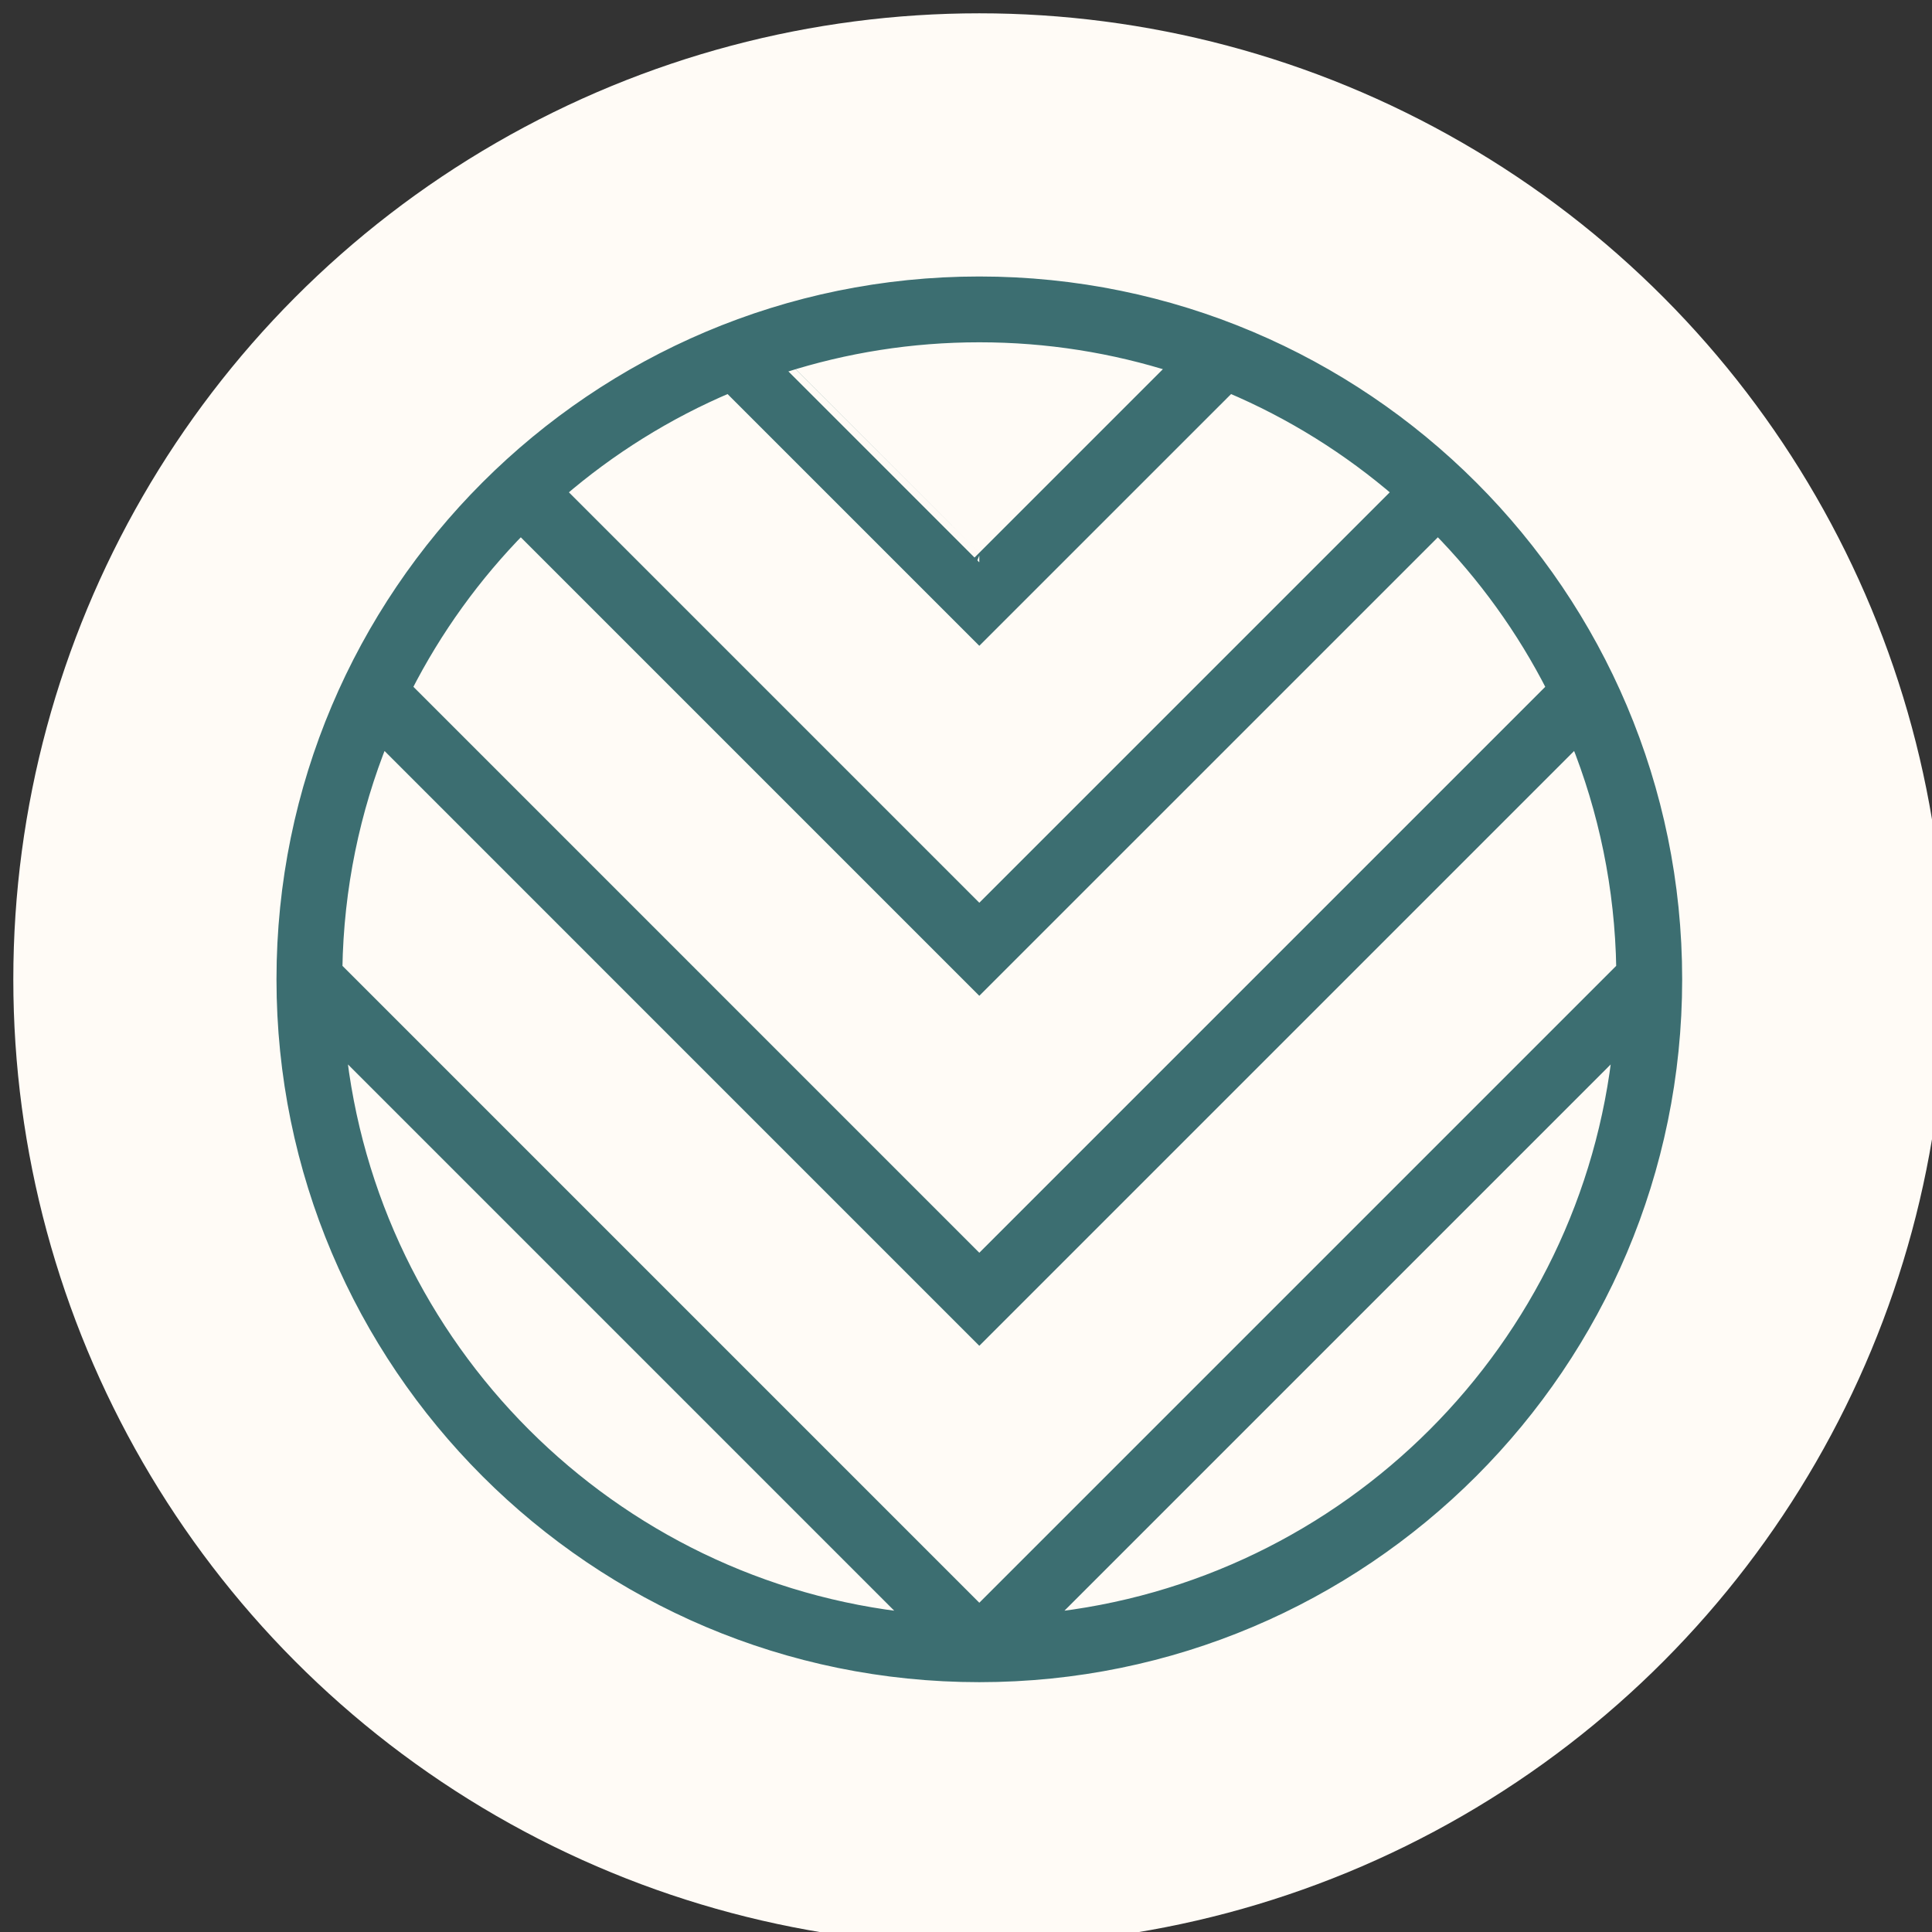 <svg xmlns="http://www.w3.org/2000/svg" xmlns:xlink="http://www.w3.org/1999/xlink" xmlns:serif="http://www.serif.com/" width="100%" height="100%" viewBox="0 0 64 64" xml:space="preserve" style="fill-rule:evenodd;clip-rule:evenodd;stroke-miterlimit:100;"><rect x="0" y="0" width="64" height="64" fill="#333333" stroke="none"/><rect id="Artboard1" x="0" y="-0" width="64" height="64" style="fill:none;"></rect><clipPath id="_clip1"><rect x="0" y="-0" width="64" height="64"></rect></clipPath><g clip-path="url(#_clip1)"><circle cx="32.441" cy="32.441" r="32" style="fill:#fffbf6;"></circle><path d="M32.441,9.384c12.726,0 23.058,10.332 23.058,23.057c-0,12.726 -10.332,23.058 -23.058,23.058c-12.725,-0 -23.057,-10.332 -23.057,-23.058c0,-12.725 10.332,-23.057 23.057,-23.057Zm-19.787,15.091c-0.951,2.358 -1.493,4.925 -1.537,7.611l21.324,21.325l21.325,-21.325c-0.044,-2.686 -0.586,-5.253 -1.537,-7.611l-19.788,19.788l-19.787,-19.788Zm4.596,-6.997c-1.534,1.557 -2.831,3.349 -3.831,5.316l19.022,19.023l19.023,-19.023c-1,-1.967 -2.297,-3.759 -3.831,-5.316l-15.192,15.191l-15.191,-15.191Zm17.392,36.179c10.015,-1.029 17.986,-9 19.015,-19.015l-19.015,19.015Zm-23.416,-19.015c1.029,10.015 9,17.986 19.015,19.015l-19.015,-19.015Zm12.927,-21.855c-2.066,0.873 -3.966,2.063 -5.639,3.508l13.927,13.928l13.928,-13.928c-1.673,-1.445 -3.573,-2.635 -5.639,-3.508l-8.289,8.288l-8.288,-8.288Zm14.792,-0.662c-2.051,-0.656 -4.236,-1.011 -6.504,-1.011c-2.267,-0 -4.452,0.355 -6.503,1.011c2.012,2.012 6.504,6.504 6.503,6.504l6.504,-6.504Z" style="fill:#3c6e71;stroke:#3c6e71;stroke-width:0.45px;"></path></g></svg>